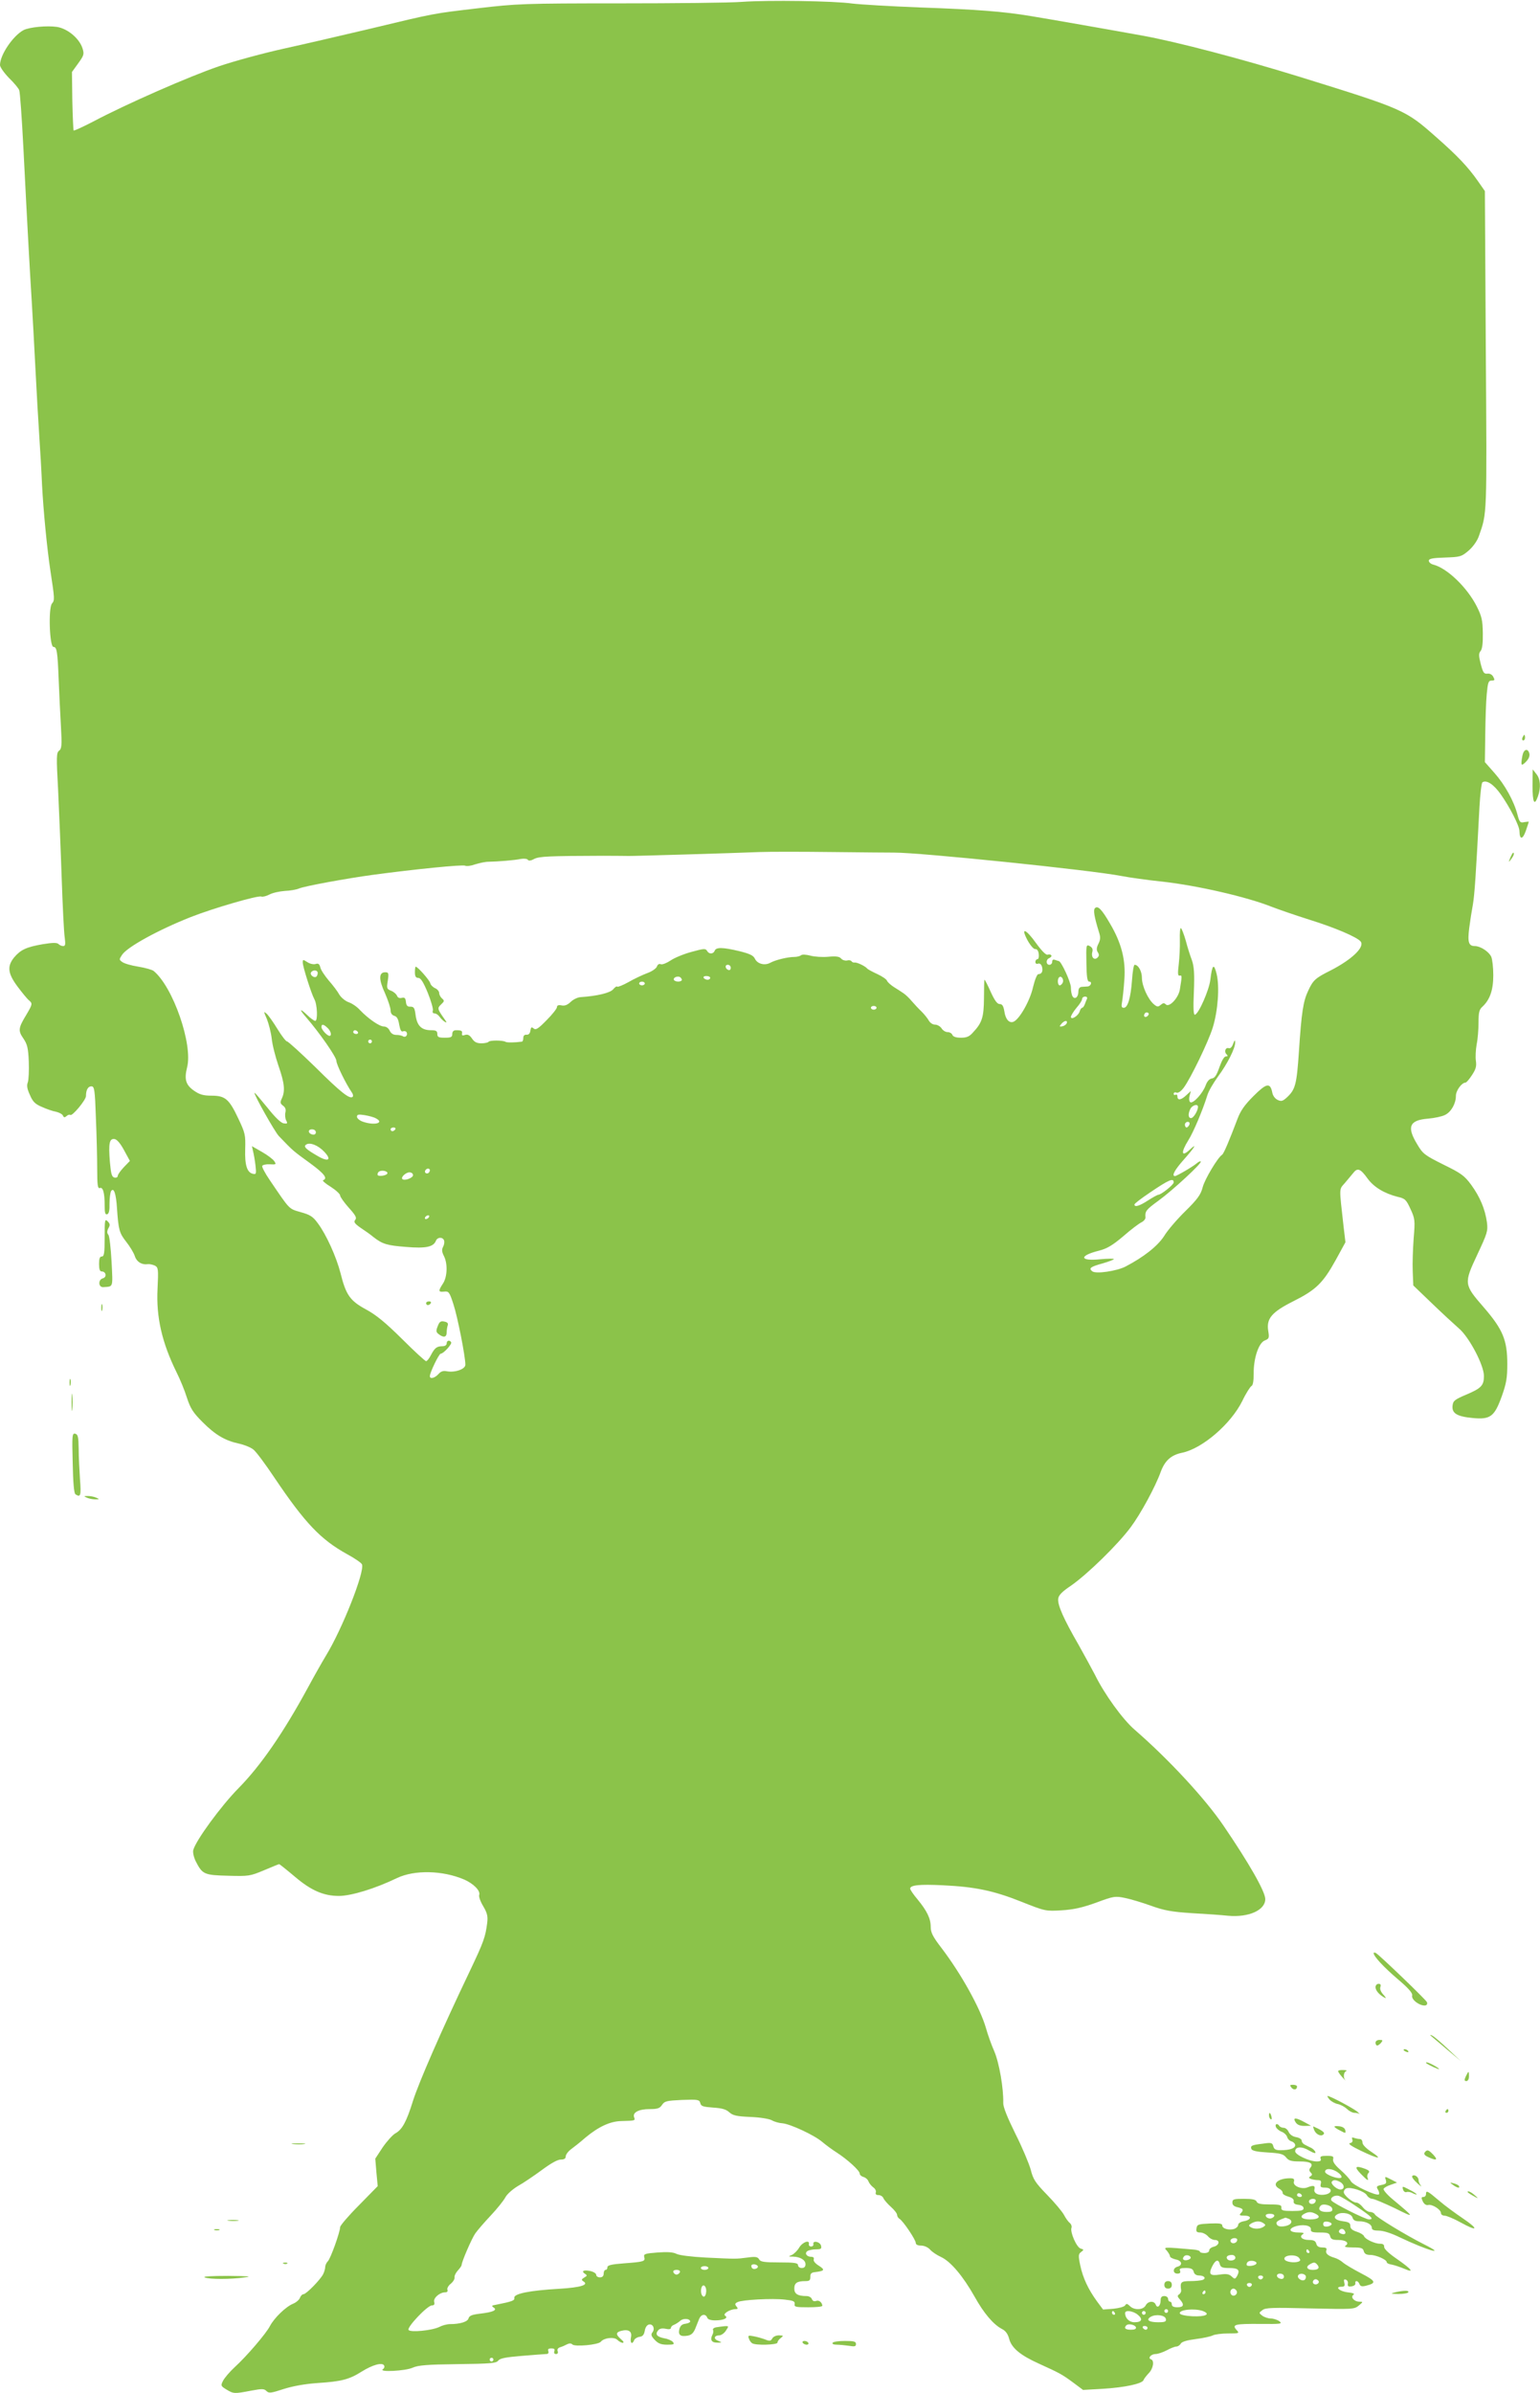 <?xml version="1.0" standalone="no"?>
<!DOCTYPE svg PUBLIC "-//W3C//DTD SVG 20010904//EN"
 "http://www.w3.org/TR/2001/REC-SVG-20010904/DTD/svg10.dtd">
<svg version="1.0" xmlns="http://www.w3.org/2000/svg"
 width="824pt" height="1280pt" viewBox="0 0 824 1280"
 preserveAspectRatio="xMidYMid meet">
<g transform="translate(0,1280) scale(0.1,-0.1)"
fill="#8bc34a" stroke="none">
<path d="M3970 12790 c-63 -5 -358 -8 -655 -8 -515 0 -550 -2 -756 -26 -244
-29 -222 -24 -584 -111 -148 -35 -355 -83 -460 -106 -104 -23 -260 -65 -345
-94 -158 -54 -494 -201 -673 -296 -54 -28 -100 -49 -103 -47 -2 3 -5 74 -7
159 l-2 154 34 47 c31 43 32 49 22 81 -18 53 -80 104 -136 113 -54 8 -147 -1
-179 -17 -56 -30 -126 -132 -126 -187 0 -11 22 -42 48 -69 27 -26 52 -56 55
-66 4 -10 14 -148 22 -305 23 -456 35 -666 45 -827 5 -82 14 -247 20 -365 6
-118 15 -276 20 -350 5 -74 12 -193 15 -265 7 -133 26 -335 45 -460 23 -150
23 -155 8 -173 -20 -24 -13 -232 8 -232 18 0 22 -23 28 -175 3 -71 8 -184 12
-249 6 -104 4 -121 -10 -131 -14 -11 -15 -31 -5 -211 5 -109 14 -320 19 -469
5 -148 12 -291 16 -317 5 -38 4 -48 -8 -48 -8 0 -19 5 -25 11 -8 8 -31 8 -85
-1 -86 -15 -117 -29 -152 -70 -39 -48 -35 -86 19 -158 24 -32 51 -65 60 -72
20 -17 19 -21 -14 -77 -43 -71 -45 -85 -16 -127 21 -31 26 -51 29 -124 2 -48
-1 -98 -5 -110 -7 -17 -4 -36 11 -68 15 -36 28 -49 64 -64 24 -11 58 -23 76
-26 17 -4 34 -13 37 -21 4 -10 9 -11 19 -2 8 7 17 9 20 6 10 -9 84 80 84 101
0 33 11 52 29 52 16 0 19 -18 24 -167 4 -91 7 -215 7 -274 0 -88 3 -107 14
-103 17 7 26 -25 26 -93 0 -40 3 -51 14 -47 9 3 13 22 12 57 0 29 4 58 8 66
15 23 27 -12 32 -92 8 -116 13 -132 49 -178 19 -24 40 -58 46 -76 10 -32 38
-49 71 -44 10 1 26 -3 37 -8 18 -10 19 -19 14 -123 -8 -153 24 -290 102 -448
18 -36 43 -96 55 -135 19 -58 33 -80 84 -131 68 -68 120 -99 195 -115 28 -6
62 -20 76 -31 15 -11 66 -80 114 -152 163 -242 247 -330 388 -408 41 -22 77
-47 80 -55 15 -40 -106 -346 -193 -488 -20 -33 -63 -109 -96 -170 -132 -243
-253 -418 -371 -538 -94 -95 -230 -281 -243 -332 -3 -13 3 -39 14 -61 35 -68
44 -73 172 -76 111 -3 118 -2 192 29 42 18 79 33 82 33 2 0 41 -31 86 -69 85
-72 152 -101 233 -101 66 0 194 39 312 96 93 44 243 41 358 -8 51 -22 89 -61
81 -83 -3 -8 6 -34 21 -59 22 -37 26 -55 22 -89 -10 -78 -18 -101 -97 -267
-149 -312 -268 -585 -300 -685 -35 -113 -58 -155 -95 -175 -14 -8 -44 -41 -67
-74 l-40 -61 6 -73 7 -74 -100 -102 c-56 -56 -101 -109 -101 -117 0 -25 -51
-169 -66 -183 -8 -8 -14 -22 -14 -31 0 -9 -5 -26 -11 -38 -16 -31 -91 -107
-105 -107 -7 0 -15 -9 -19 -19 -3 -10 -20 -25 -37 -32 -39 -16 -101 -76 -124
-120 -20 -39 -124 -161 -189 -220 -26 -24 -53 -56 -61 -71 -14 -27 -13 -29 18
-48 38 -23 42 -23 131 -6 59 11 70 11 83 -2 13 -13 24 -11 92 11 51 16 113 27
182 32 126 8 169 19 235 61 58 36 110 51 120 33 4 -6 1 -15 -6 -20 -27 -17
120 -10 159 8 30 13 75 17 242 19 175 2 206 5 216 19 9 12 40 18 125 25 63 5
122 10 131 10 11 0 15 5 12 15 -4 11 0 15 16 15 16 0 20 -4 16 -15 -3 -9 0
-15 9 -15 9 0 12 6 9 15 -4 9 1 17 12 21 11 3 27 10 38 16 12 6 22 6 29 -1 13
-13 139 -2 152 15 17 21 71 27 88 10 9 -9 22 -16 29 -16 8 1 4 8 -9 19 -29 25
-29 37 1 45 40 10 59 -3 52 -35 -6 -30 7 -41 17 -15 3 8 16 16 29 18 17 2 24
11 28 33 3 18 12 31 23 33 21 4 33 -23 18 -42 -9 -11 -7 -20 12 -40 19 -20 34
-26 67 -26 35 0 40 2 31 14 -7 8 -27 17 -46 20 -40 8 -51 21 -34 42 8 10 21
13 41 9 17 -4 28 -2 28 5 0 6 8 14 18 17 9 4 23 13 31 20 15 15 51 14 54 -2 1
-5 -10 -11 -25 -13 -19 -2 -28 -11 -33 -29 -7 -31 5 -41 43 -35 20 3 31 13 41
35 7 18 17 42 22 55 10 25 34 29 43 7 3 -10 19 -15 43 -15 45 0 72 13 53 25
-15 9 24 34 54 35 15 0 16 3 7 14 -10 12 -9 17 6 24 24 12 184 21 253 13 45
-5 54 -9 52 -24 -3 -15 6 -17 73 -17 41 0 75 3 75 8 -1 18 -18 32 -33 26 -11
-4 -19 0 -23 10 -3 9 -16 16 -28 16 -48 0 -66 12 -66 40 0 30 15 40 59 40 22
0 27 4 27 23 -1 16 5 23 24 25 52 6 56 12 22 34 -20 12 -31 26 -28 34 3 9 -2
14 -14 14 -24 0 -37 20 -19 31 8 5 28 9 46 9 26 0 30 3 26 20 -6 21 -45 29
-41 8 2 -7 -4 -13 -12 -13 -8 0 -14 6 -12 13 5 25 -34 11 -52 -19 -10 -17 -28
-34 -39 -39 -20 -8 -20 -9 6 -9 39 -1 67 -18 67 -41 0 -13 -7 -20 -20 -20 -11
0 -20 7 -20 15 0 12 -18 15 -100 15 -81 0 -101 3 -108 16 -8 14 -19 16 -63 10
-63 -8 -56 -8 -224 0 -75 4 -141 12 -156 20 -18 9 -48 11 -101 7 -67 -5 -75
-8 -71 -24 7 -24 -2 -26 -109 -34 -66 -5 -88 -10 -88 -21 0 -8 -4 -14 -10 -14
-5 0 -10 -9 -10 -20 0 -13 -7 -20 -20 -20 -11 0 -20 6 -20 14 0 7 -14 16 -32
20 -35 7 -50 0 -28 -15 13 -8 12 -11 -4 -20 -15 -9 -16 -13 -5 -20 32 -19 -13
-33 -128 -40 -157 -9 -244 -26 -241 -48 3 -15 -10 -20 -101 -38 -20 -3 -22 -6
-10 -14 22 -14 -3 -25 -71 -33 -44 -5 -59 -11 -63 -25 -4 -18 -44 -31 -99 -31
-16 0 -42 -7 -57 -15 -38 -19 -156 -31 -165 -16 -9 15 101 131 125 131 12 0
16 6 12 19 -5 21 30 51 59 51 11 0 15 5 12 14 -3 7 5 22 18 32 13 11 22 26 20
34 -1 9 7 25 18 37 11 12 20 25 20 29 0 17 54 142 73 169 12 17 49 60 83 96
34 36 69 80 78 97 9 17 38 43 68 61 29 16 86 55 127 85 47 35 84 56 101 56 18
0 27 5 27 17 0 9 12 26 28 38 15 11 51 39 78 63 70 58 132 87 192 88 73 2 75
2 68 20 -10 26 25 44 83 44 42 0 54 4 66 22 14 21 25 23 107 27 85 3 93 2 98
-17 4 -17 15 -20 69 -24 46 -3 69 -9 86 -25 19 -17 39 -22 113 -25 51 -2 101
-10 115 -18 14 -8 39 -15 57 -16 42 -4 170 -63 213 -100 19 -16 54 -42 78 -57
57 -37 122 -96 122 -112 0 -7 9 -15 20 -18 11 -3 23 -13 27 -24 4 -10 15 -24
26 -32 10 -7 16 -19 13 -27 -3 -9 2 -14 15 -14 11 0 23 -8 26 -17 4 -9 22 -30
40 -46 18 -16 33 -35 33 -43 0 -7 6 -17 13 -21 19 -11 87 -112 87 -129 0 -9
11 -14 28 -14 17 0 37 -9 48 -21 10 -12 37 -30 59 -40 52 -24 118 -103 179
-211 50 -90 101 -150 147 -174 20 -10 32 -27 39 -54 13 -48 60 -87 160 -132
110 -50 123 -57 180 -99 l55 -41 106 6 c116 7 211 27 218 47 2 7 15 23 27 36
25 25 32 69 12 75 -18 6 1 28 25 28 12 0 39 9 60 20 20 11 43 20 51 20 8 0 19
7 24 16 6 10 33 18 80 24 40 5 81 14 92 20 10 5 47 10 81 10 60 0 62 1 45 19
-26 29 -8 33 127 32 110 -1 120 0 103 14 -11 8 -32 15 -46 15 -14 0 -35 7 -46
15 -19 15 -19 15 1 30 16 13 54 14 255 9 227 -5 236 -5 260 15 24 20 24 21 4
21 -29 0 -50 25 -32 37 8 5 -2 10 -31 13 -44 5 -71 30 -33 30 16 0 19 5 15 21
-4 16 -2 20 8 17 8 -3 13 -13 11 -22 -2 -13 2 -17 20 -14 13 2 22 9 20 16 -3
18 15 15 22 -4 5 -12 13 -14 34 -9 59 15 55 25 -26 67 -42 22 -86 48 -97 58
-11 10 -31 21 -45 25 -35 10 -50 24 -43 41 4 10 -3 14 -22 14 -18 0 -29 6 -32
20 -4 15 -14 20 -39 20 -36 0 -55 17 -33 31 10 6 2 9 -23 9 -46 0 -58 17 -22
31 41 15 89 8 88 -13 -2 -15 7 -18 48 -18 41 0 51 -3 55 -20 4 -16 14 -20 44
-20 40 0 61 -16 38 -31 -9 -6 5 -9 39 -9 45 0 55 -3 59 -20 4 -14 14 -20 35
-20 31 0 88 -25 88 -39 0 -5 12 -11 28 -13 15 -3 44 -13 66 -22 57 -25 40 -3
-39 52 -44 30 -69 54 -69 65 1 12 -6 17 -23 17 -28 0 -80 25 -85 41 -2 6 -19
17 -38 23 -25 8 -35 17 -35 31 0 16 -8 21 -39 25 -44 6 -57 23 -29 38 26 14
75 3 80 -19 4 -13 14 -19 35 -19 37 0 68 -16 68 -35 0 -11 11 -15 38 -15 23 0
67 -14 112 -36 147 -70 259 -102 127 -36 -97 49 -251 143 -260 158 -4 8 -16
14 -27 14 -10 0 -27 11 -38 25 -11 14 -26 25 -35 25 -20 0 -67 39 -67 56 0 8
6 17 14 20 23 9 96 -15 109 -36 6 -11 20 -20 30 -20 9 0 63 -23 120 -50 110
-55 109 -53 -12 48 -29 24 -50 49 -48 55 2 6 19 16 38 22 l34 12 -33 17 c-33
17 -34 17 -27 -3 5 -18 1 -22 -24 -27 -26 -5 -28 -9 -18 -25 6 -10 8 -21 5
-25 -12 -11 -138 48 -150 70 -6 12 -31 39 -55 60 -31 27 -43 45 -40 58 4 15
-1 18 -34 18 -30 0 -37 -3 -33 -15 5 -11 -1 -15 -22 -15 -40 1 -114 36 -114
54 0 26 36 28 75 4 25 -14 36 -17 33 -8 -2 7 -12 17 -21 22 -9 4 -25 12 -34
17 -10 4 -18 14 -18 22 0 8 -13 16 -30 19 -18 3 -34 14 -40 28 -5 12 -17 22
-27 22 -9 0 -20 5 -23 10 -10 16 -25 11 -18 -6 3 -8 17 -20 30 -25 14 -5 27
-18 30 -28 3 -11 13 -21 24 -24 10 -3 19 -12 19 -20 0 -17 -29 -27 -78 -27
-26 0 -35 5 -39 21 -5 19 -11 21 -56 14 -60 -7 -68 -11 -61 -29 4 -9 31 -15
86 -18 68 -4 84 -8 99 -26 14 -18 28 -22 73 -22 56 0 76 -11 57 -34 -7 -9 -7
-16 2 -25 9 -9 9 -14 -1 -20 -11 -7 -10 -10 3 -15 9 -3 26 -6 37 -6 15 0 19
-5 15 -20 -4 -17 0 -20 24 -20 36 0 40 -27 5 -36 -37 -9 -69 4 -63 27 5 20 -5
23 -38 10 -31 -12 -78 8 -72 30 4 15 0 19 -21 19 -66 0 -100 -33 -57 -56 11
-6 19 -16 18 -22 -2 -6 12 -15 30 -20 21 -6 31 -14 29 -25 -2 -11 6 -17 25
-19 17 -2 28 -9 28 -18 0 -12 -13 -15 -60 -15 -51 0 -60 3 -59 17 2 15 -7 18
-62 18 -48 0 -66 4 -70 15 -5 11 -22 15 -68 15 -55 0 -62 -2 -62 -20 0 -13 9
-21 28 -25 31 -7 34 -15 16 -33 -9 -9 -5 -12 21 -12 41 0 37 -23 -5 -30 -16
-3 -29 -11 -29 -19 0 -8 -9 -17 -19 -21 -28 -10 -66 0 -66 17 0 11 -14 13 -67
11 -62 -3 -68 -5 -71 -26 -3 -17 1 -22 20 -22 13 0 31 -9 41 -20 9 -11 26 -20
37 -20 29 0 25 -28 -5 -36 -14 -3 -25 -12 -25 -20 0 -8 -10 -14 -25 -14 -14 0
-25 3 -25 8 0 4 -12 8 -27 10 -170 15 -169 15 -150 -5 9 -11 17 -24 17 -30 0
-6 14 -13 30 -17 34 -6 40 -31 10 -39 -26 -7 -26 -37 0 -37 13 0 18 5 14 15
-5 12 2 15 31 15 28 0 38 -5 42 -20 3 -13 14 -20 29 -20 28 0 40 -16 18 -24
-9 -3 -38 -6 -65 -6 -50 0 -56 -5 -49 -49 1 -8 -4 -17 -11 -22 -10 -6 -10 -12
4 -27 25 -28 21 -42 -13 -42 -20 0 -30 5 -30 15 0 8 -4 15 -10 15 -5 0 -10 7
-10 15 0 8 -9 15 -20 15 -15 0 -20 -7 -20 -24 0 -29 -18 -44 -26 -22 -9 22
-41 20 -54 -4 -13 -25 -62 -27 -85 -3 -14 13 -18 14 -25 3 -4 -7 -33 -15 -63
-18 l-55 -4 -32 43 c-48 66 -76 127 -90 193 -11 53 -10 61 5 72 15 11 15 13
-3 18 -22 7 -57 88 -49 111 3 7 -1 19 -9 26 -9 7 -22 26 -31 43 -9 17 -49 65
-90 107 -64 66 -75 83 -88 135 -9 32 -45 119 -82 192 -43 87 -66 144 -65 165
2 76 -21 213 -48 276 -16 36 -36 93 -45 126 -31 106 -132 288 -237 426 -47 61
-58 83 -58 113 0 45 -20 86 -71 148 -22 26 -39 51 -39 57 0 19 50 24 174 18
173 -8 273 -29 421 -88 128 -51 131 -51 215 -46 64 4 110 14 185 41 94 35 102
36 155 25 30 -6 93 -25 140 -42 70 -25 109 -32 215 -39 72 -4 160 -10 196 -14
111 -10 199 30 199 89 0 40 -86 191 -223 392 -99 146 -295 357 -476 514 -64
55 -162 191 -212 293 -16 31 -56 104 -89 163 -78 135 -112 211 -108 244 2 19
20 38 68 70 89 62 251 220 320 313 53 71 132 216 161 297 22 59 55 89 113 101
109 22 262 154 323 277 20 42 43 77 49 80 8 3 12 27 12 66 -1 83 27 166 60
178 22 9 24 13 18 50 -11 67 18 101 135 160 120 60 158 97 226 220 l52 95 -10
84 c-24 216 -25 196 7 233 16 19 37 44 46 55 22 28 38 21 76 -32 33 -45 89
-79 160 -97 40 -9 46 -15 69 -65 24 -52 25 -61 17 -157 -4 -56 -7 -136 -5
-177 l3 -75 99 -95 c54 -52 119 -112 143 -133 56 -46 136 -198 136 -256 0 -51
-14 -66 -95 -100 -63 -27 -70 -33 -73 -60 -4 -40 24 -57 108 -65 94 -9 116 7
155 115 25 70 30 99 30 174 0 128 -24 185 -126 303 -107 123 -107 127 -34 283
53 113 57 125 51 172 -10 71 -37 135 -84 200 -37 50 -54 62 -150 109 -100 50
-109 57 -139 108 -57 93 -42 129 57 137 36 3 77 12 92 20 33 16 58 61 58 102
0 28 31 71 52 71 4 0 20 18 34 40 21 32 25 47 21 76 -3 20 -1 59 4 88 6 28 10
81 10 117 0 55 4 70 21 85 40 37 58 89 58 168 0 41 -5 86 -11 99 -12 27 -58
57 -87 57 -34 0 -40 20 -31 95 5 39 14 96 20 128 9 54 16 156 35 520 4 70 11
130 16 133 22 14 59 -10 97 -63 49 -69 101 -170 101 -198 1 -47 17 -47 34 1 9
26 16 48 16 49 0 1 -11 0 -24 -2 -22 -5 -26 0 -36 38 -19 74 -68 162 -123 224
l-52 59 2 146 c1 80 4 178 8 218 6 62 9 72 26 72 17 0 18 3 9 20 -6 12 -19 19
-32 17 -18 -2 -23 6 -35 51 -11 44 -12 57 -1 70 9 10 13 43 12 96 -1 69 -6 90
-32 142 -51 101 -157 204 -232 224 -14 3 -25 13 -25 21 0 11 20 15 86 17 82 3
88 4 127 37 24 21 46 52 55 78 44 126 43 97 37 993 l-5 852 -37 53 c-54 77
-109 135 -225 237 -163 144 -171 148 -729 321 -310 96 -657 187 -839 220 -176
32 -502 89 -600 105 -144 24 -281 35 -590 46 -159 6 -324 16 -365 21 -99 14
-445 19 -590 9z m815 -4550 c135 1 1058 -94 1215 -125 41 -8 140 -22 218 -30
189 -21 454 -82 587 -135 39 -15 129 -46 202 -69 138 -43 254 -93 273 -116 24
-29 -45 -96 -160 -155 -82 -41 -94 -52 -120 -108 -27 -57 -36 -114 -50 -327
-12 -176 -19 -202 -64 -244 -22 -20 -30 -23 -49 -14 -15 7 -27 23 -30 42 -11
52 -31 48 -100 -21 -48 -48 -69 -78 -86 -123 -43 -114 -73 -185 -82 -191 -23
-14 -93 -131 -104 -174 -10 -39 -27 -63 -92 -127 -44 -43 -96 -103 -115 -135
-35 -53 -108 -111 -206 -162 -47 -24 -159 -41 -178 -25 -20 16 -10 24 59 43
31 9 57 19 57 22 0 3 -33 3 -74 -1 -110 -11 -114 19 -6 46 43 11 72 28 130 77
41 36 85 69 98 75 12 6 22 18 21 26 -3 33 3 41 69 89 77 56 235 202 227 210
-3 3 -13 -2 -22 -10 -21 -18 -107 -68 -116 -68 -20 0 -1 34 48 89 56 63 74 92
32 53 -46 -43 -50 -17 -9 49 27 42 78 163 102 241 6 21 32 66 57 100 51 69 93
153 92 183 0 15 -3 13 -11 -8 -6 -17 -15 -26 -23 -23 -17 6 -27 -18 -12 -33 8
-8 7 -11 -4 -11 -9 0 -22 -23 -34 -57 -15 -43 -25 -59 -41 -61 -13 -2 -25 -15
-33 -37 -15 -42 -67 -99 -82 -90 -6 4 -8 18 -4 34 l7 26 -24 -22 c-28 -27 -48
-30 -48 -7 0 8 -4 12 -10 9 -5 -3 -10 -1 -10 5 0 7 7 10 15 6 9 -3 24 7 39 27
37 50 131 244 155 321 28 91 37 218 21 286 -15 61 -24 52 -34 -31 -7 -55 -61
-179 -82 -186 -8 -3 -10 33 -6 122 4 96 1 135 -10 168 -9 23 -24 70 -33 105
-10 35 -22 65 -26 68 -5 3 -7 -26 -6 -63 1 -37 -2 -96 -6 -131 -6 -49 -5 -62
5 -60 13 3 13 -1 1 -74 -7 -45 -57 -98 -75 -80 -9 9 -15 8 -27 -2 -14 -12 -19
-12 -36 2 -32 26 -65 99 -65 142 0 35 -19 70 -39 70 -5 0 -11 -37 -14 -82 -7
-96 -23 -148 -44 -148 -12 0 -14 7 -9 33 3 17 9 71 12 118 8 104 -15 195 -77
300 -44 76 -65 97 -80 82 -10 -10 -5 -43 22 -131 8 -24 7 -39 -4 -60 -10 -20
-11 -33 -3 -45 8 -12 7 -20 -1 -28 -17 -17 -35 0 -29 27 5 17 1 26 -13 34 -19
10 -20 6 -18 -90 1 -77 5 -100 15 -100 18 0 9 -25 -9 -26 -8 0 -22 -2 -31 -2
-12 -1 -18 -10 -18 -26 0 -29 -19 -44 -31 -25 -5 8 -9 29 -9 48 0 28 -52 141
-65 141 -2 0 -10 3 -19 6 -11 4 -16 1 -16 -10 0 -9 -7 -16 -15 -16 -19 0 -20
29 0 36 8 4 13 10 10 15 -3 4 -12 6 -19 3 -9 -3 -31 19 -61 60 -56 79 -86 90
-47 17 15 -27 33 -48 41 -47 10 1 17 -9 19 -26 2 -16 -1 -28 -7 -28 -6 0 -11
-7 -11 -15 0 -8 6 -12 14 -9 9 3 17 -3 21 -15 7 -24 0 -41 -19 -41 -7 0 -19
-30 -29 -71 -16 -72 -73 -172 -105 -184 -22 -8 -42 13 -48 56 -5 29 -11 39
-25 39 -13 0 -27 19 -48 65 -16 36 -31 65 -33 65 -2 0 -3 -44 -3 -98 -1 -103
-10 -132 -59 -184 -19 -22 -34 -28 -64 -28 -26 0 -42 5 -46 15 -3 8 -14 15
-26 15 -11 0 -25 9 -32 20 -7 11 -23 20 -35 20 -13 0 -27 10 -34 23 -7 12 -24
33 -38 47 -15 14 -38 39 -52 55 -14 17 -34 36 -45 43 -10 7 -33 22 -51 33 -17
11 -34 26 -37 34 -3 8 -27 24 -53 36 -26 12 -50 25 -53 29 -9 12 -54 34 -67
32 -6 -1 -14 2 -17 7 -3 5 -14 7 -24 4 -10 -2 -24 2 -31 10 -9 11 -26 14 -69
10 -31 -3 -75 0 -96 6 -23 6 -44 7 -50 2 -6 -5 -22 -9 -36 -9 -35 0 -101 -16
-128 -31 -31 -17 -70 -6 -83 22 -8 17 -27 26 -83 40 -88 21 -125 22 -132 2 -8
-19 -31 -19 -41 0 -8 13 -18 12 -83 -6 -41 -11 -92 -32 -112 -46 -21 -14 -44
-23 -52 -20 -9 4 -17 -1 -21 -12 -3 -10 -27 -27 -53 -36 -26 -10 -71 -31 -100
-48 -29 -16 -56 -27 -59 -24 -3 4 -13 -3 -22 -14 -16 -19 -84 -36 -175 -42
-16 -1 -40 -13 -53 -26 -17 -16 -32 -22 -49 -18 -16 3 -24 0 -24 -10 0 -7 -25
-39 -55 -69 -45 -46 -58 -54 -69 -45 -12 10 -15 8 -18 -11 -2 -15 -9 -23 -21
-22 -10 1 -17 -5 -17 -17 0 -10 -3 -19 -7 -20 -37 -5 -80 -6 -88 -1 -15 9 -86
9 -91 0 -3 -4 -20 -8 -38 -8 -25 0 -38 7 -50 25 -13 19 -23 24 -37 20 -14 -5
-19 -3 -17 7 3 15 -3 18 -32 18 -13 0 -20 -7 -20 -20 0 -17 -7 -20 -40 -20
-33 0 -40 3 -40 20 0 16 -7 20 -33 20 -51 0 -75 23 -83 79 -5 40 -9 47 -28 47
-16 -1 -22 6 -24 25 -2 21 -7 26 -22 22 -13 -3 -22 1 -26 12 -4 9 -18 21 -31
26 -23 9 -25 13 -18 54 6 41 4 45 -14 45 -35 0 -35 -39 -1 -112 16 -37 30 -78
30 -92 0 -15 7 -25 20 -29 14 -4 21 -17 26 -47 5 -28 11 -40 20 -36 7 3 16 1
19 -4 9 -15 -5 -31 -18 -23 -7 5 -23 8 -37 8 -16 0 -28 8 -35 23 -6 13 -19 22
-31 22 -24 0 -84 42 -128 88 -16 18 -43 36 -61 42 -17 6 -39 24 -49 40 -9 17
-35 51 -57 76 -21 25 -42 56 -45 70 -5 19 -11 23 -26 18 -10 -3 -30 1 -43 10
-24 15 -25 15 -25 -2 0 -22 45 -164 62 -196 16 -28 19 -116 5 -116 -6 0 -26
14 -44 32 -41 39 -43 30 -4 -14 70 -81 161 -211 161 -232 0 -19 50 -121 82
-168 7 -9 9 -20 5 -24 -15 -15 -65 25 -200 159 -77 75 -145 137 -151 137 -6 0
-29 30 -51 66 -22 36 -48 73 -58 82 -17 15 -17 13 1 -28 10 -25 22 -72 26
-105 3 -33 20 -98 36 -145 32 -92 37 -134 18 -175 -10 -21 -9 -27 7 -39 12 -9
16 -20 12 -36 -3 -13 -1 -32 4 -42 9 -17 7 -19 -13 -16 -15 2 -46 32 -88 85
-36 44 -66 80 -68 78 -6 -5 108 -208 130 -231 79 -82 72 -76 171 -148 72 -53
92 -79 66 -88 -6 -2 12 -18 40 -35 28 -18 51 -39 51 -47 0 -7 21 -37 46 -65
37 -41 44 -54 35 -65 -10 -11 -4 -20 29 -43 23 -15 54 -37 68 -49 49 -38 72
-45 175 -53 107 -9 147 0 160 34 8 19 36 20 43 1 3 -8 1 -23 -5 -34 -8 -15 -7
-27 4 -49 21 -40 19 -112 -5 -148 -26 -40 -25 -46 6 -43 25 3 29 -2 50 -67 22
-66 64 -279 64 -324 0 -24 -56 -43 -99 -35 -19 4 -32 0 -45 -15 -20 -22 -46
-28 -46 -11 0 19 49 120 58 120 15 0 62 52 56 61 -8 14 -24 10 -24 -6 0 -9 -9
-15 -22 -15 -31 0 -42 -9 -62 -47 -9 -18 -21 -33 -26 -33 -5 0 -63 53 -129
119 -89 88 -139 129 -193 158 -85 46 -107 77 -136 194 -22 86 -76 206 -121
266 -26 36 -41 46 -92 60 -65 19 -56 10 -166 172 -24 35 -42 69 -40 75 2 6 21
10 40 9 34 -2 36 -1 25 16 -6 10 -36 33 -66 50 l-54 31 6 -27 c4 -16 10 -50
13 -76 5 -44 4 -49 -13 -45 -32 6 -45 47 -42 133 2 75 0 85 -37 163 -49 104
-70 122 -143 122 -44 0 -64 6 -93 26 -45 31 -54 61 -38 125 32 122 -75 431
-179 516 -7 6 -44 17 -82 23 -38 6 -76 17 -86 25 -17 12 -17 14 -1 38 27 42
195 134 367 202 119 47 360 117 378 110 7 -3 27 2 44 11 17 9 54 17 82 19 28
1 62 7 76 13 26 12 254 54 395 73 222 30 482 56 494 49 7 -4 31 -1 53 7 22 7
54 14 71 14 52 1 140 8 173 15 18 3 34 1 38 -4 4 -7 16 -6 34 4 27 14 78 16
370 17 67 0 128 -1 135 -1 16 -1 587 16 702 21 50 2 223 2 385 0 162 -2 313
-3 335 -3z m-875 -616 c0 -9 -5 -14 -12 -12 -18 6 -21 28 -4 28 9 0 16 -7 16
-16z m-2210 -28 c0 -8 -4 -17 -8 -20 -13 -8 -35 11 -28 23 10 16 36 14 36 -3z
m1948 -34 c4 -14 -34 -16 -42 -3 -6 10 13 21 28 17 6 -1 12 -8 14 -14z m152 8
c0 -5 -6 -10 -14 -10 -8 0 -18 5 -21 10 -3 6 3 10 14 10 12 0 21 -4 21 -10z
m1887 -24 c-4 -9 -11 -16 -17 -16 -11 0 -14 33 -3 43 11 11 26 -10 20 -27z
m-2237 -6 c0 -5 -7 -10 -15 -10 -8 0 -15 5 -15 10 0 6 7 10 15 10 8 0 15 -4
15 -10z m2366 -82 c-3 -7 -9 -21 -12 -30 -4 -10 -10 -18 -14 -18 -4 0 -10 -9
-13 -19 -6 -23 -47 -49 -47 -29 1 7 14 29 30 48 17 19 30 40 30 47 0 7 7 13
16 13 9 0 13 -5 10 -12z m-1126 -48 c0 -5 -7 -10 -15 -10 -8 0 -15 5 -15 10 0
6 7 10 15 10 8 0 15 -4 15 -10z m1451 -43 c-13 -13 -26 -3 -16 12 3 6 11 8 17
5 6 -4 6 -10 -1 -17z m-433 -39 c-3 -7 -13 -15 -24 -17 -16 -3 -17 -1 -5 13
16 19 34 21 29 4z m-3956 -25 c18 -16 25 -43 11 -43 -12 0 -43 33 -43 47 0 17
10 17 32 -4z m163 -23 c3 -5 -1 -10 -9 -10 -9 0 -16 5 -16 10 0 6 4 10 9 10 6
0 13 -4 16 -10z m75 -50 c0 -5 -4 -10 -10 -10 -5 0 -10 5 -10 10 0 6 5 10 10
10 6 0 10 -4 10 -10z m4420 -350 c0 -20 -24 -60 -37 -60 -16 0 -17 24 -3 51
11 19 40 27 40 9z m-4399 -61 c48 -25 -7 -40 -70 -18 -17 6 -31 18 -31 26 0
13 8 14 41 9 23 -4 50 -11 60 -17z m4353 -34 c-4 -8 -10 -15 -15 -15 -5 0 -9
7 -9 15 0 8 7 15 15 15 9 0 12 -6 9 -15z m-4249 -25 c-3 -5 -10 -10 -16 -10
-5 0 -9 5 -9 10 0 6 7 10 16 10 8 0 12 -4 9 -10z m-425 -16 c0 -9 -7 -14 -17
-12 -25 5 -28 28 -4 28 12 0 21 -6 21 -16z m-1026 -96 l31 -57 -32 -33 c-18
-19 -33 -40 -33 -47 0 -7 -8 -11 -17 -9 -15 3 -19 18 -25 83 -8 100 -3 127 25
123 13 -2 31 -23 51 -60z m1071 -8 c41 -43 23 -56 -33 -24 -66 38 -81 52 -63
63 20 13 64 -5 96 -39z m565 -98 c0 -13 -12 -22 -22 -16 -10 6 -1 24 13 24 5
0 9 -4 9 -8z m-227 -17 c-3 -13 -53 -20 -53 -7 0 15 13 23 35 20 11 -2 19 -7
18 -13z m137 -10 c0 -15 -46 -32 -57 -21 -10 9 18 36 38 36 11 0 19 -7 19 -15z
m4070 -39 c0 -12 -67 -66 -83 -66 -3 0 -28 -13 -54 -30 -46 -30 -73 -38 -73
-22 0 5 37 33 83 64 102 69 127 80 127 54z m-3985 -186 c-3 -5 -11 -10 -16
-10 -6 0 -7 5 -4 10 3 6 11 10 16 10 6 0 7 -4 4 -10z m4865 -5110 c14 -10 21
-22 17 -26 -11 -12 -87 15 -87 31 0 21 40 18 70 -5z m11 -50 c24 -14 25 -40 1
-40 -21 0 -56 33 -45 43 9 10 21 9 44 -3z m-206 -70 c3 -5 -1 -10 -9 -10 -9 0
-16 5 -16 10 0 6 4 10 9 10 6 0 13 -4 16 -10z m295 -62 c79 -53 94 -68 65 -68
-20 0 -191 86 -201 101 -9 14 16 31 39 25 9 -2 53 -28 97 -58z m-220 33 c0
-14 -18 -23 -30 -16 -6 4 -8 11 -5 16 8 12 35 12 35 0z m88 -43 c3 -15 -4 -18
-32 -18 -34 0 -47 15 -29 34 13 13 58 1 61 -16z m-87 -29 c29 -15 14 -29 -31
-29 -44 0 -59 14 -33 29 23 13 40 13 64 0z m-223 -11 c-3 -7 -13 -13 -23 -13
-10 0 -20 6 -22 13 -3 7 5 12 22 12 17 0 25 -5 23 -12z m76 -14 c26 -10 18
-32 -14 -39 -31 -7 -50 -1 -50 16 0 8 13 16 47 28 1 1 8 -2 17 -5z m-134 -24
c13 -9 13 -11 0 -20 -19 -12 -50 -13 -69 -1 -11 7 -10 11 5 20 24 13 45 14 64
1z m365 -5 c0 -5 -10 -11 -22 -13 -16 -2 -23 2 -23 13 0 11 7 15 23 13 12 -2
22 -7 22 -13z m70 -36 c10 -15 -1 -23 -20 -15 -9 3 -13 10 -10 16 8 13 22 13
30 -1z m-575 -48 c0 -14 -18 -23 -30 -16 -6 4 -8 11 -5 16 8 12 35 12 35 0z
m385 -61 c3 -5 1 -10 -4 -10 -6 0 -11 5 -11 10 0 6 2 10 4 10 3 0 8 -4 11 -10z
m-634 -35 c0 -5 -9 -11 -21 -13 -20 -3 -27 8 -13 22 10 9 34 3 34 -9z m239 0
c0 -16 -35 -21 -44 -6 -8 12 4 21 26 21 10 0 18 -7 18 -15z m340 0 c10 -12 9
-16 -3 -21 -23 -8 -70 -1 -74 13 -8 22 59 29 77 8z m-423 -35 c4 -16 14 -20
49 -20 49 0 60 -10 44 -41 -11 -19 -13 -20 -30 -4 -14 13 -28 15 -63 10 -53
-8 -62 1 -41 44 18 36 34 40 41 11z m196 5 c-3 -13 -53 -20 -53 -7 0 15 13 23
35 20 11 -2 19 -7 18 -13z m326 -8 c14 -17 4 -27 -25 -27 -30 0 -39 16 -17 29
24 14 29 13 42 -2z m-2995 -6 c3 -5 0 -11 -8 -14 -15 -6 -26 1 -26 15 0 11 27
10 34 -1z m-264 -11 c0 -5 -9 -10 -20 -10 -11 0 -20 5 -20 10 0 6 9 10 20 10
11 0 20 -4 20 -10z m-152 -22 c-3 -7 -11 -13 -18 -13 -7 0 -15 6 -17 13 -3 7
4 12 17 12 13 0 20 -5 18 -12z m3232 -24 c0 -9 -7 -14 -17 -12 -25 5 -28 28
-4 28 12 0 21 -6 21 -16z m116 5 c3 -6 1 -16 -4 -21 -13 -13 -45 8 -36 23 7
12 31 11 40 -2z m-228 -10 c-2 -6 -8 -10 -13 -10 -5 0 -11 4 -13 10 -2 6 4 11
13 11 9 0 15 -5 13 -11z m297 -18 c7 -12 -12 -24 -25 -16 -11 7 -4 25 10 25 5
0 11 -4 15 -9z m-357 -22 c-2 -6 -8 -10 -13 -10 -5 0 -11 4 -13 10 -2 6 4 11
13 11 9 0 15 -5 13 -11z m-2920 -40 c-1 -13 -7 -23 -13 -22 -13 3 -18 30 -11
50 10 24 29 1 24 -28z m2838 10 c10 -17 -13 -36 -27 -22 -12 12 -4 33 11 33 5
0 12 -5 16 -11z m-166 -9 c0 -5 -5 -10 -11 -10 -5 0 -7 5 -4 10 3 6 8 10 11
10 2 0 4 -4 4 -10z m-200 -100 c0 -5 -4 -10 -10 -10 -5 0 -10 5 -10 10 0 6 5
10 10 10 6 0 10 -4 10 -10z m186 0 c44 -17 15 -31 -56 -28 -37 2 -65 8 -67 15
-7 20 79 29 123 13z m-471 -10 c3 -5 1 -10 -4 -10 -6 0 -11 5 -11 10 0 6 2 10
4 10 3 0 8 -4 11 -10z m123 -10 c29 -24 21 -40 -18 -40 -28 0 -50 22 -50 49 0
18 43 12 68 -9z m42 10 c0 -5 -4 -10 -10 -10 -5 0 -10 5 -10 10 0 6 5 10 10
10 6 0 10 -4 10 -10z m108 -32 c3 -15 -4 -18 -42 -18 -49 0 -66 13 -39 29 27
16 77 9 81 -11z m-160 -45 c2 -9 -7 -13 -27 -13 -30 0 -39 9 -24 24 11 10 46
3 51 -11z m62 -3 c0 -5 -4 -10 -9 -10 -6 0 -13 5 -16 10 -3 6 1 10 9 10 9 0
16 -4 16 -10z m-3500 -170 c0 -5 -4 -10 -10 -10 -5 0 -10 5 -10 10 0 6 5 10
10 10 6 0 10 -4 10 -10z"/>
<path d="M2220 7600 c0 -22 5 -30 18 -30 13 0 27 -22 51 -80 18 -45 30 -87 27
-95 -3 -9 0 -15 9 -15 8 0 20 -8 27 -18 7 -10 20 -22 28 -27 12 -7 11 -3 -2
15 -38 54 -39 58 -18 78 18 17 19 20 5 32 -8 7 -15 20 -15 29 0 9 -10 21 -22
26 -13 6 -24 18 -26 27 -3 15 -67 88 -78 88 -2 0 -4 -13 -4 -30z"/>
<path d="M2280 5830 c0 -5 4 -10 9 -10 6 0 13 5 16 10 3 6 -1 10 -9 10 -9 0
-16 -4 -16 -10z"/>
<path d="M2342 5707 c-10 -25 -9 -32 6 -43 26 -20 42 -16 42 10 0 13 3 31 6
39 3 10 -3 16 -19 19 -19 4 -26 -1 -35 -25z"/>
<path d="M8146 8855 c-3 -8 -1 -15 4 -15 6 0 10 7 10 15 0 8 -2 15 -4 15 -2 0
-6 -7 -10 -15z"/>
<path d="M8146 8759 c-10 -54 -7 -59 18 -34 16 16 22 31 19 45 -8 30 -30 24
-37 -11z"/>
<path d="M8200 8598 c0 -91 10 -111 29 -57 17 48 13 94 -9 120 l-19 24 -1 -87z"/>
<path d="M8081 8213 c-10 -26 -10 -27 4 -9 8 11 15 23 15 28 0 15 -7 8 -19
-19z"/>
<path d="M560 6182 c0 -84 -3 -102 -15 -102 -11 0 -15 -11 -15 -40 0 -28 4
-40 14 -40 24 0 29 -31 6 -37 -26 -7 -24 -49 3 -47 54 4 51 -6 44 135 -4 72
-11 137 -17 145 -8 9 -8 19 0 35 10 17 9 24 -4 37 -15 15 -16 8 -16 -86z"/>
<path d="M542 5805 c0 -16 2 -22 5 -12 2 9 2 23 0 30 -3 6 -5 -1 -5 -18z"/>
<path d="M372 5405 c0 -16 2 -22 5 -12 2 9 2 23 0 30 -3 6 -5 -1 -5 -18z"/>
<path d="M383 5300 c0 -41 2 -58 4 -37 2 20 2 54 0 75 -2 20 -4 3 -4 -38z"/>
<path d="M389 4976 c2 -106 7 -164 15 -168 27 -18 31 -7 24 80 -3 48 -7 121
-7 163 -1 64 -4 77 -18 81 -17 4 -18 -7 -14 -156z"/>
<path d="M465 4790 c11 -5 31 -9 45 -9 23 0 23 1 5 9 -11 5 -31 9 -45 9 -23 0
-23 -1 -5 -9z"/>
<path d="M7350 2354 c0 -17 54 -75 129 -139 58 -49 80 -75 77 -87 -3 -12 7
-26 25 -39 31 -21 62 -20 54 3 -5 13 -250 248 -272 262 -7 4 -13 4 -13 0z"/>
<path d="M7360 2172 c0 -18 20 -41 50 -57 8 -5 5 3 -8 17 -14 15 -20 31 -16
41 4 12 1 17 -10 17 -9 0 -16 -8 -16 -18z"/>
<path d="M7655 1913 c6 -5 44 -37 85 -72 l75 -63 -65 61 c-36 34 -74 67 -85
73 -11 6 -15 6 -10 1z"/>
<path d="M7360 1875 c0 -8 4 -15 9 -15 5 0 14 7 21 15 10 13 9 15 -9 15 -12 0
-21 -6 -21 -15z"/>
<path d="M7510 1836 c0 -2 7 -7 16 -10 8 -3 12 -2 9 4 -6 10 -25 14 -25 6z"/>
<path d="M7631 1766 c10 -9 69 -36 69 -32 0 6 -55 36 -66 36 -4 0 -5 -2 -3 -4z"/>
<path d="M7160 1723 c0 -5 10 -19 23 -33 12 -14 19 -21 15 -16 -12 15 -9 44 5
49 6 3 0 6 -15 6 -16 1 -28 -2 -28 -6z"/>
<path d="M7843 1695 c-9 -20 -8 -25 3 -25 8 0 14 10 14 25 0 31 -2 31 -17 0z"/>
<path d="M6910 1635 c12 -15 30 -12 30 6 0 5 -10 9 -21 9 -18 0 -19 -2 -9 -15z"/>
<path d="M7114 1571 c9 -10 29 -21 44 -24 15 -3 37 -15 49 -26 12 -12 30 -21
41 -21 10 0 22 -3 28 -7 5 -5 0 0 -11 11 -19 18 -147 86 -161 86 -4 0 1 -8 10
-19z"/>
<path d="M7735 1510 c-3 -5 -1 -10 4 -10 6 0 11 5 11 10 0 6 -2 10 -4 10 -3 0
-8 -4 -11 -10z"/>
<path d="M6790 1486 c0 -8 4 -17 9 -20 5 -4 7 3 4 14 -6 23 -13 26 -13 6z"/>
<path d="M6932 1450 c9 -14 23 -20 48 -20 l35 1 -35 19 c-48 26 -64 26 -48 0z"/>
<path d="M7033 1405 c12 -24 40 -34 51 -17 4 8 -13 20 -56 39 -3 2 -1 -8 5
-22z"/>
<path d="M7140 1426 c0 -3 14 -13 31 -21 29 -16 31 -15 27 2 -2 11 -14 19 -31
21 -15 2 -27 1 -27 -2z"/>
<path d="M7236 1357 c3 -10 -1 -17 -13 -19 -12 -3 9 -17 59 -41 94 -45 120
-48 56 -6 -29 19 -48 39 -48 50 0 11 -6 19 -14 19 -8 0 -22 3 -30 6 -12 4 -15
2 -10 -9z"/>
<path d="M1568 1333 c18 -2 45 -2 60 0 15 2 0 4 -33 4 -33 0 -45 -2 -27 -4z"/>
<path d="M7627 1293 c-12 -12 -7 -20 18 -31 41 -19 50 -14 25 13 -25 26 -32
29 -43 18z"/>
<path d="M7280 1175 c37 -38 45 -43 37 -21 -3 7 -1 18 5 24 8 8 4 14 -16 22
-54 20 -62 12 -26 -25z"/>
<path d="M7556 1161 c-3 -4 9 -21 27 -37 18 -16 26 -22 20 -14 -7 8 -13 22
-13 31 0 18 -26 33 -34 20z"/>
<path d="M7774 1115 c22 -17 40 -20 32 -6 -3 5 -16 11 -28 14 -22 6 -22 5 -4
-8z"/>
<path d="M7507 1090 c3 -10 11 -16 18 -14 7 3 23 1 34 -6 12 -6 21 -8 21 -6 0
3 -18 15 -39 25 -38 20 -39 20 -34 1z"/>
<path d="M7630 1065 c0 -8 -6 -15 -14 -15 -11 0 -12 -5 -3 -24 7 -14 17 -21
28 -19 21 6 69 -24 69 -43 0 -8 9 -14 20 -14 10 0 49 -16 85 -36 92 -51 100
-38 13 21 -40 27 -99 70 -130 97 -61 52 -68 55 -68 33z"/>
<path d="M7860 1070 c8 -6 24 -15 35 -21 16 -8 15 -6 -4 10 -13 12 -28 21 -35
21 -6 0 -4 -5 4 -10z"/>
<path d="M1223 923 c15 -2 37 -2 50 0 12 2 0 4 -28 4 -27 0 -38 -2 -22 -4z"/>
<path d="M1148 873 c6 -2 18 -2 25 0 6 3 1 5 -13 5 -14 0 -19 -2 -12 -5z"/>
<path d="M1518 693 c7 -3 16 -2 19 1 4 3 -2 6 -13 5 -11 0 -14 -3 -6 -6z"/>
<path d="M1095 620 c24 -11 140 -11 215 0 42 5 20 7 -90 8 -89 0 -137 -3 -125
-8z"/>
<path d="M6230 580 c0 -13 7 -20 20 -20 13 0 20 7 20 20 0 13 -7 20 -20 20
-13 0 -20 -7 -20 -20z"/>
<path d="M7465 540 c-27 -7 -25 -8 17 -9 26 0 50 4 53 9 7 11 -25 11 -70 0z"/>
<path d="M3832 353 c-12 -2 -20 -9 -17 -14 3 -5 2 -17 -3 -26 -14 -27 -4 -43
26 -42 27 0 27 0 4 10 -26 10 -21 29 7 29 10 0 26 11 35 25 16 24 16 25 -6 24
-13 -1 -33 -4 -46 -6z"/>
<path d="M4007 293 c3 -10 11 -21 17 -25 18 -13 136 -9 136 3 0 7 8 18 18 25
15 12 15 13 -10 14 -15 0 -31 -7 -36 -17 -8 -14 -14 -15 -38 -5 -16 6 -44 14
-61 17 -29 6 -32 4 -26 -12z"/>
<path d="M4295 270 c3 -5 13 -10 21 -10 8 0 12 5 9 10 -3 6 -13 10 -21 10 -8
0 -12 -4 -9 -10z"/>
<path d="M4455 270 c-4 -6 6 -10 22 -10 15 0 45 -3 66 -6 30 -5 37 -4 37 10 0
13 -11 16 -59 16 -33 0 -63 -4 -66 -10z"/>
</g>
</svg>
